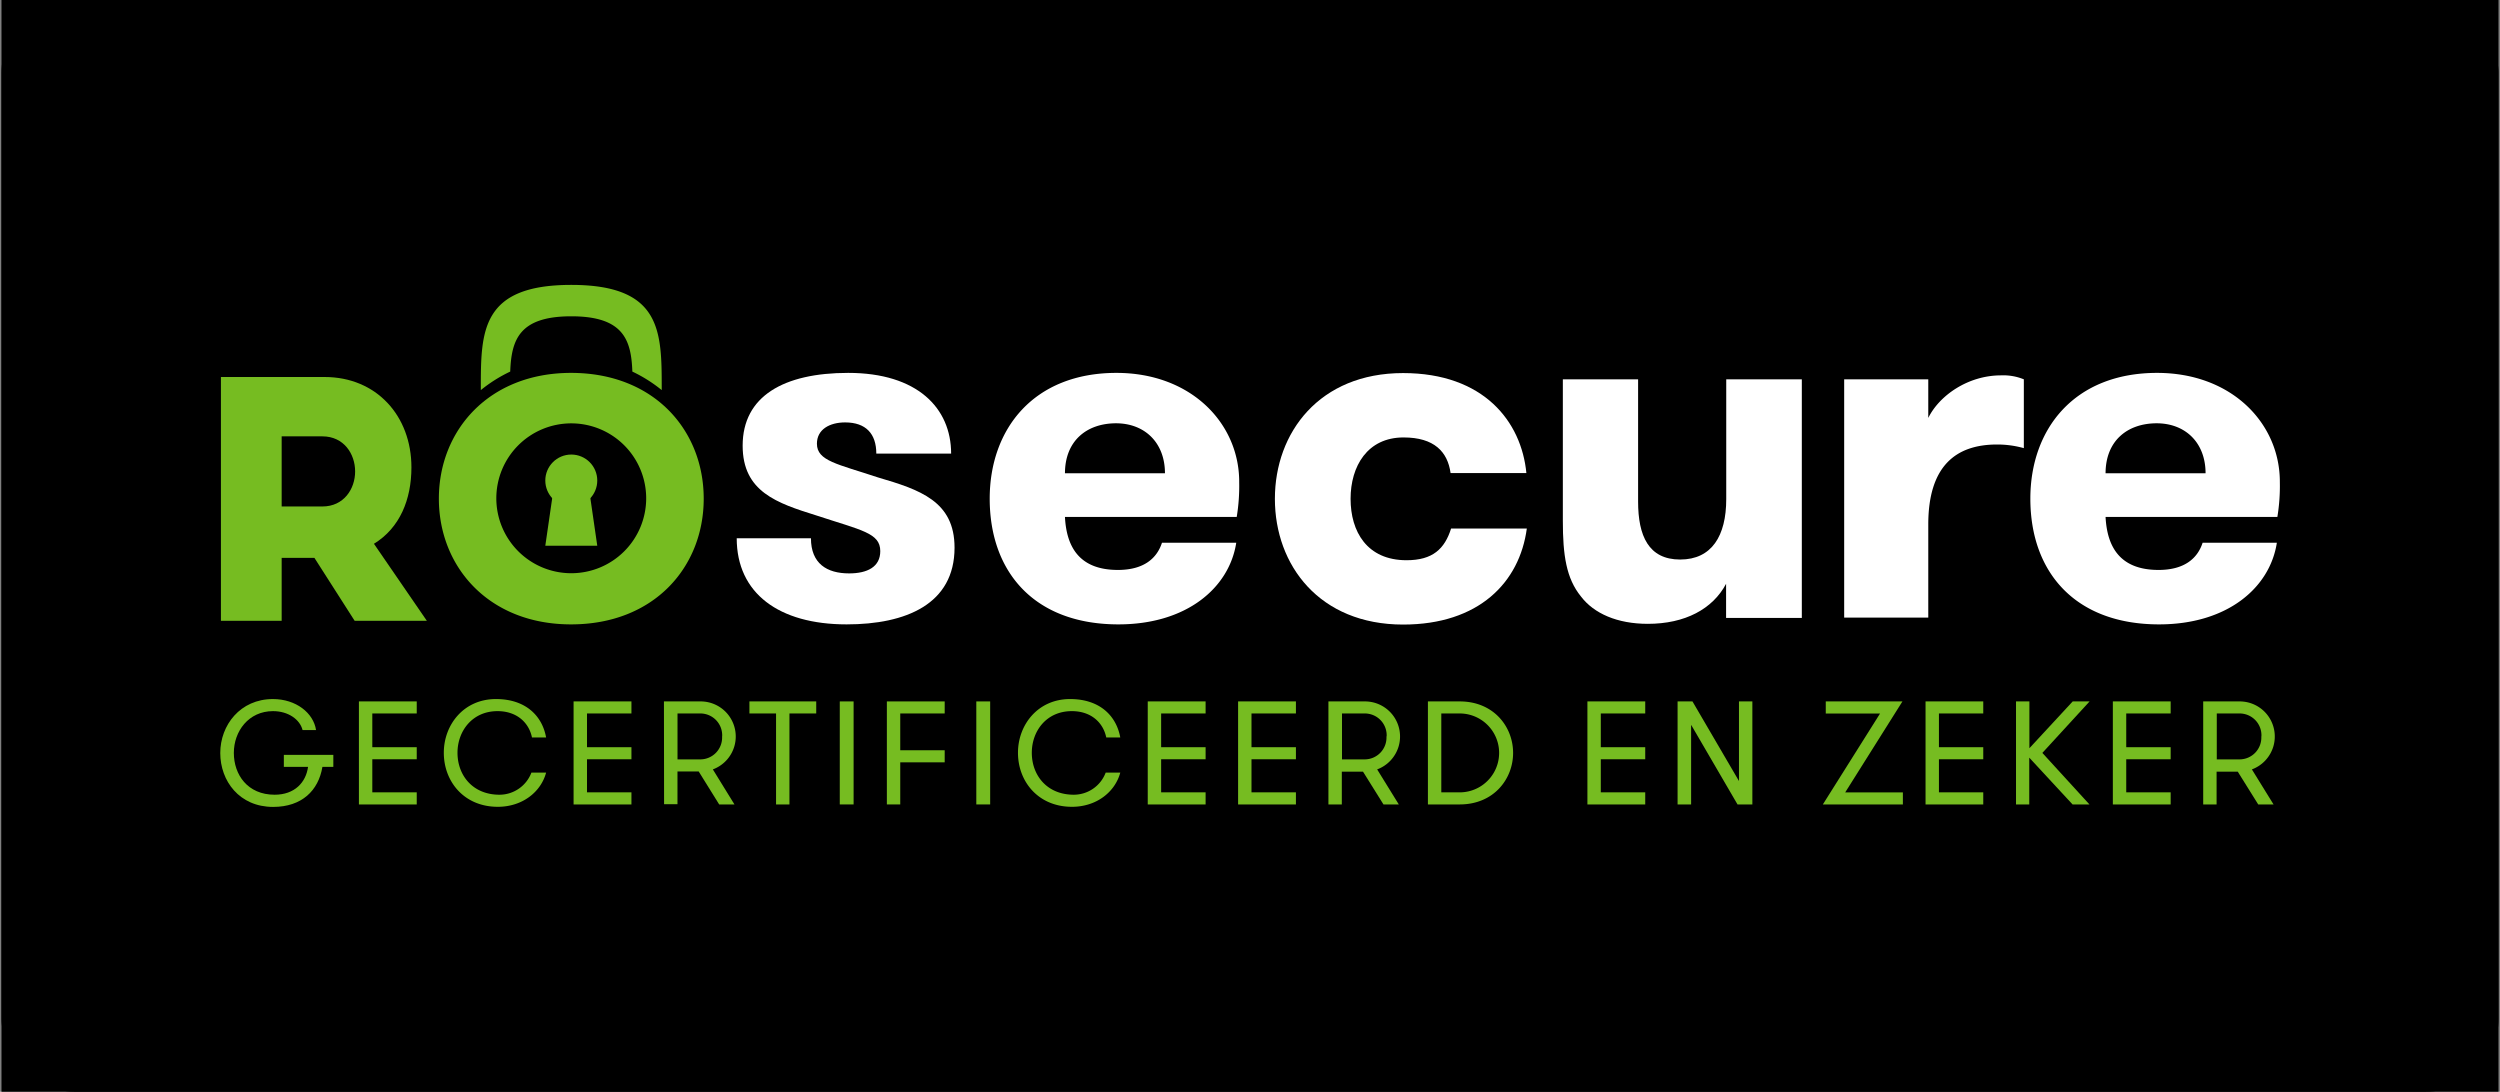 <svg id="Layer_1" data-name="Layer 1" xmlns="http://www.w3.org/2000/svg" viewBox="0 0 687 300"><rect x="0" y="0" width="687" height="300" fill="#808080" stroke="none"/><defs><style>.cls-1{fill:#fff;}.cls-2{fill:#76bc21;}</style></defs><rect x="193.5" y="-193.09" width="300" height="686.18" transform="translate(493.5 -193.5) rotate(90)"/><rect x="0.41" width="686.18" height="300" rx="20"/><path class="cls-1" d="M262.31,150.5c0,15.5-13.34,21.08-29.66,21.08-18.64,0-30.2-8.57-30.2-23.67h20.4c0,6.94,4.36,9.66,10.48,9.66,5,0,8.57-1.77,8.57-6.12,0-5-5.17-5.72-17.55-9.8-10.88-3.4-20.27-6.53-20.27-19.18,0-13.6,11.29-20,29-20,19,0,28.29,9.66,28.29,22.18H240.81c0-5.44-2.85-8.57-8.57-8.57-4.22,0-7.75,1.9-7.75,5.85,0,4.76,5.71,5.58,16.73,9.25C252.78,134.58,262.31,137.71,262.31,150.5Z"/><path class="cls-1" d="M292.65,142.06c.4,7.89,3.67,14.56,14.55,14.56,7.21,0,10.75-3.27,12.11-7.48h20.41c-1.91,12.38-13.61,22.44-32.38,22.44-23,0-35.37-14.28-35.37-34.55,0-19.18,12.1-34.56,34.82-34.56,20.55,0,33.74,13.88,33.74,29.93a52.35,52.35,0,0,1-.68,9.66Zm0-12h27.48c0-8.43-5.58-13.74-13.47-13.74C298.5,116.35,292.65,121.25,292.65,130.09Z"/><path class="cls-1" d="M398.62,130c-.81-5.85-4.49-9.79-12.92-9.79-9.93,0-14.56,7.89-14.56,16.87s4.49,16.87,15.38,16.87c7.21,0,10.47-3.13,12.24-8.71h20.81c-2,14.83-13.19,26.39-34,26.39-23,0-35.23-16.32-35.23-34.55s12.24-34.56,35.23-34.56c22.18,0,32.52,13.34,33.88,27.48Z"/><path class="cls-1" d="M495.14,104.24v65.57H474.33v-9.38c-3.68,6.93-11.29,11-21.5,11-8.43,0-14.83-2.86-18.36-7.49-4.08-5-5-11.42-5-20.81V104.24h20.68v33.6c0,9.39,2.86,15.92,11.56,15.92s12.66-6.53,12.66-16.6V104.24Z"/><path class="cls-1" d="M556.15,123.15a27.27,27.27,0,0,0-7.35-1c-11.43,0-18.91,6-18.91,22v25.57H506.78V104.24h23.11v10.61c3-6.12,10.88-11.7,20-11.7a14.86,14.86,0,0,1,6.26,1.09Z"/><path class="cls-1" d="M578.61,142.06c.41,7.89,3.68,14.56,14.56,14.56,7.21,0,10.75-3.27,12.11-7.48h20.4c-1.9,12.38-13.6,22.44-32.37,22.44-23,0-35.37-14.28-35.37-34.55,0-19.18,12.1-34.56,34.82-34.56,20.54,0,33.74,13.88,33.74,29.93a52.35,52.35,0,0,1-.68,9.66Zm0-12h27.48c0-8.43-5.57-13.74-13.46-13.74C584.46,116.35,578.61,121.25,578.61,130.09Z"/><path class="cls-2" d="M140.21,102.11c.32-8.7,2.44-15.19,16.78-15.19s16.47,6.49,16.78,15.19a39.68,39.68,0,0,1,8.07,5.09c0-.12,0-.24,0-.36,0-15.74,0-28.55-24.86-28.55s-24.85,12.81-24.85,28.55v.36A39.68,39.68,0,0,1,140.21,102.11Z"/><path class="cls-2" d="M102.76,149.43c7.12-4.35,10.3-12.17,10.3-21,0-14.15-9.61-24.83-23.86-24.83H60.71v67H77.4v-17.3h9l11.06,17.3H117.3ZM77.4,119.91H88.59c5.92,0,9,4.85,9,9.64s-3.09,9.63-9,9.63H77.4Z"/><path class="cls-2" d="M156.92,102.47c-22.58,0-36.32,15.79-36.32,34.56s13.74,34.55,36.32,34.55c22.86,0,36.46-15.78,36.46-34.55S179.78,102.47,156.92,102.47Zm.06,55.05a20.59,20.59,0,1,1,20.59-20.58A20.58,20.58,0,0,1,157,157.52Z"/><polygon class="cls-2" points="164.13 149.97 149.85 149.97 152.98 128.4 161 128.4 164.13 149.97"/><circle class="cls-2" cx="156.99" cy="132.05" r="7.14"/><path class="cls-2" d="M78,207.43H91.6v3.31h-3c-1.09,6.52-5.66,11-13.55,11-9.3,0-14.52-7.16-14.52-14.81S66,192.1,75,192.1c6.35,0,11.16,3.84,11.85,8.53H83.15c-.73-2.91-3.92-5.21-8.13-5.21-6.71,0-10.76,5.54-10.76,11.48S68,218.39,75.47,218.39c5.5,0,8.61-3.4,9.18-7.65H78Z"/><path class="cls-2" d="M102.31,196.06v9.27h12.21v3.31H102.31v9.1h12.21v3.32H98.63V192.75h15.89v3.31Z"/><path class="cls-2" d="M150.07,212.32c-1.42,5.3-6.51,9.39-13.27,9.39-9.26,0-14.84-6.92-14.84-14.85,0-7.68,5.46-14.76,14.32-14.76,8.21,0,12.74,4.65,13.79,10.56h-3.88c-.85-4.13-4.21-7.24-9.47-7.24-6.95,0-11,5.5-11,11.44,0,6.23,4.21,11.53,11.53,11.53a9.4,9.4,0,0,0,8.78-6.07Z"/><path class="cls-2" d="M161.31,196.06v9.27h12.21v3.31H161.31v9.1h12.21v3.32h-15.9V192.75h15.9v3.31Z"/><path class="cls-2" d="M182.45,192.75h10a9.64,9.64,0,0,1,3.44,18.68l5.94,9.63h-4.2L192,212h-5.83v9h-3.68Zm16,9.62a6,6,0,0,0-6-6.31h-6.27v12.62h6.27A6,6,0,0,0,198.43,202.37Z"/><path class="cls-2" d="M213.26,196.06h-7.32v-3.31H224.3v3.31h-7.36v25h-3.68Z"/><path class="cls-2" d="M230.77,192.75h3.8v28.31h-3.8Z"/><path class="cls-2" d="M247.39,196.06v10.11H259.6v3.32H247.39v11.57h-3.68V192.75H259.6v3.31Z"/><path class="cls-2" d="M268.29,192.75h3.81v28.31h-3.81Z"/><path class="cls-2" d="M307.85,212.32c-1.42,5.3-6.52,9.39-13.27,9.39-9.26,0-14.84-6.92-14.84-14.85,0-7.68,5.46-14.76,14.31-14.76,8.21,0,12.74,4.65,13.8,10.56H304c-.85-4.13-4.2-7.24-9.46-7.24-7,0-11,5.5-11,11.44,0,6.23,4.2,11.53,11.53,11.53a9.38,9.38,0,0,0,8.77-6.07Z"/><path class="cls-2" d="M319.08,196.06v9.27H331.3v3.31H319.08v9.1H331.3v3.32H315.4V192.75h15.9v3.31Z"/><path class="cls-2" d="M343.91,196.06v9.27h12.21v3.31H343.91v9.1h12.21v3.32H340.23V192.75h15.89v3.31Z"/><path class="cls-2" d="M365.05,192.75H375a9.64,9.64,0,0,1,3.44,18.68l5.95,9.63h-4.21l-5.62-9h-5.83v9h-3.68Zm16,9.62a6,6,0,0,0-6-6.31h-6.27v12.62H375A6,6,0,0,0,381,202.37Z"/><path class="cls-2" d="M401.12,192.75c9.39,0,14.68,7,14.68,14.15s-5.29,14.16-14.68,14.16h-8.73V192.75Zm-5.05,3.31v21.68h5.05a10.84,10.84,0,1,0,0-21.68Z"/><path class="cls-2" d="M439.9,196.06v9.27h12.21v3.31H439.9v9.1h12.21v3.32H436.22V192.75h15.89v3.31Z"/><path class="cls-2" d="M477.87,214.63V192.75h3.68v28.31h-4.08l-12.75-21.88v21.88H461V192.75h4.09Z"/><path class="cls-2" d="M501.72,192.75h21.07l-15.73,25h15.85v3.32h-22l15.73-25H501.72Z"/><path class="cls-2" d="M532.82,196.06v9.27H545v3.31H532.82v9.1H545v3.32H529.14V192.75H545v3.31Z"/><path class="cls-2" d="M557.64,208.2v12.86H554V192.75h3.68v12.86l11.9-12.86h4.64L561.24,206.9l12.94,14.16h-4.64Z"/><path class="cls-2" d="M584.29,196.06v9.27H596.5v3.31H584.29v9.1H596.5v3.32H580.61V192.75H596.5v3.31Z"/><path class="cls-2" d="M605.44,192.75h9.95a9.64,9.64,0,0,1,3.43,18.68l5.95,9.63h-4.21l-5.62-9h-5.82v9h-3.68Zm16,9.62a6,6,0,0,0-6-6.31h-6.27v12.62h6.27A6,6,0,0,0,621.41,202.37Z"/></svg>